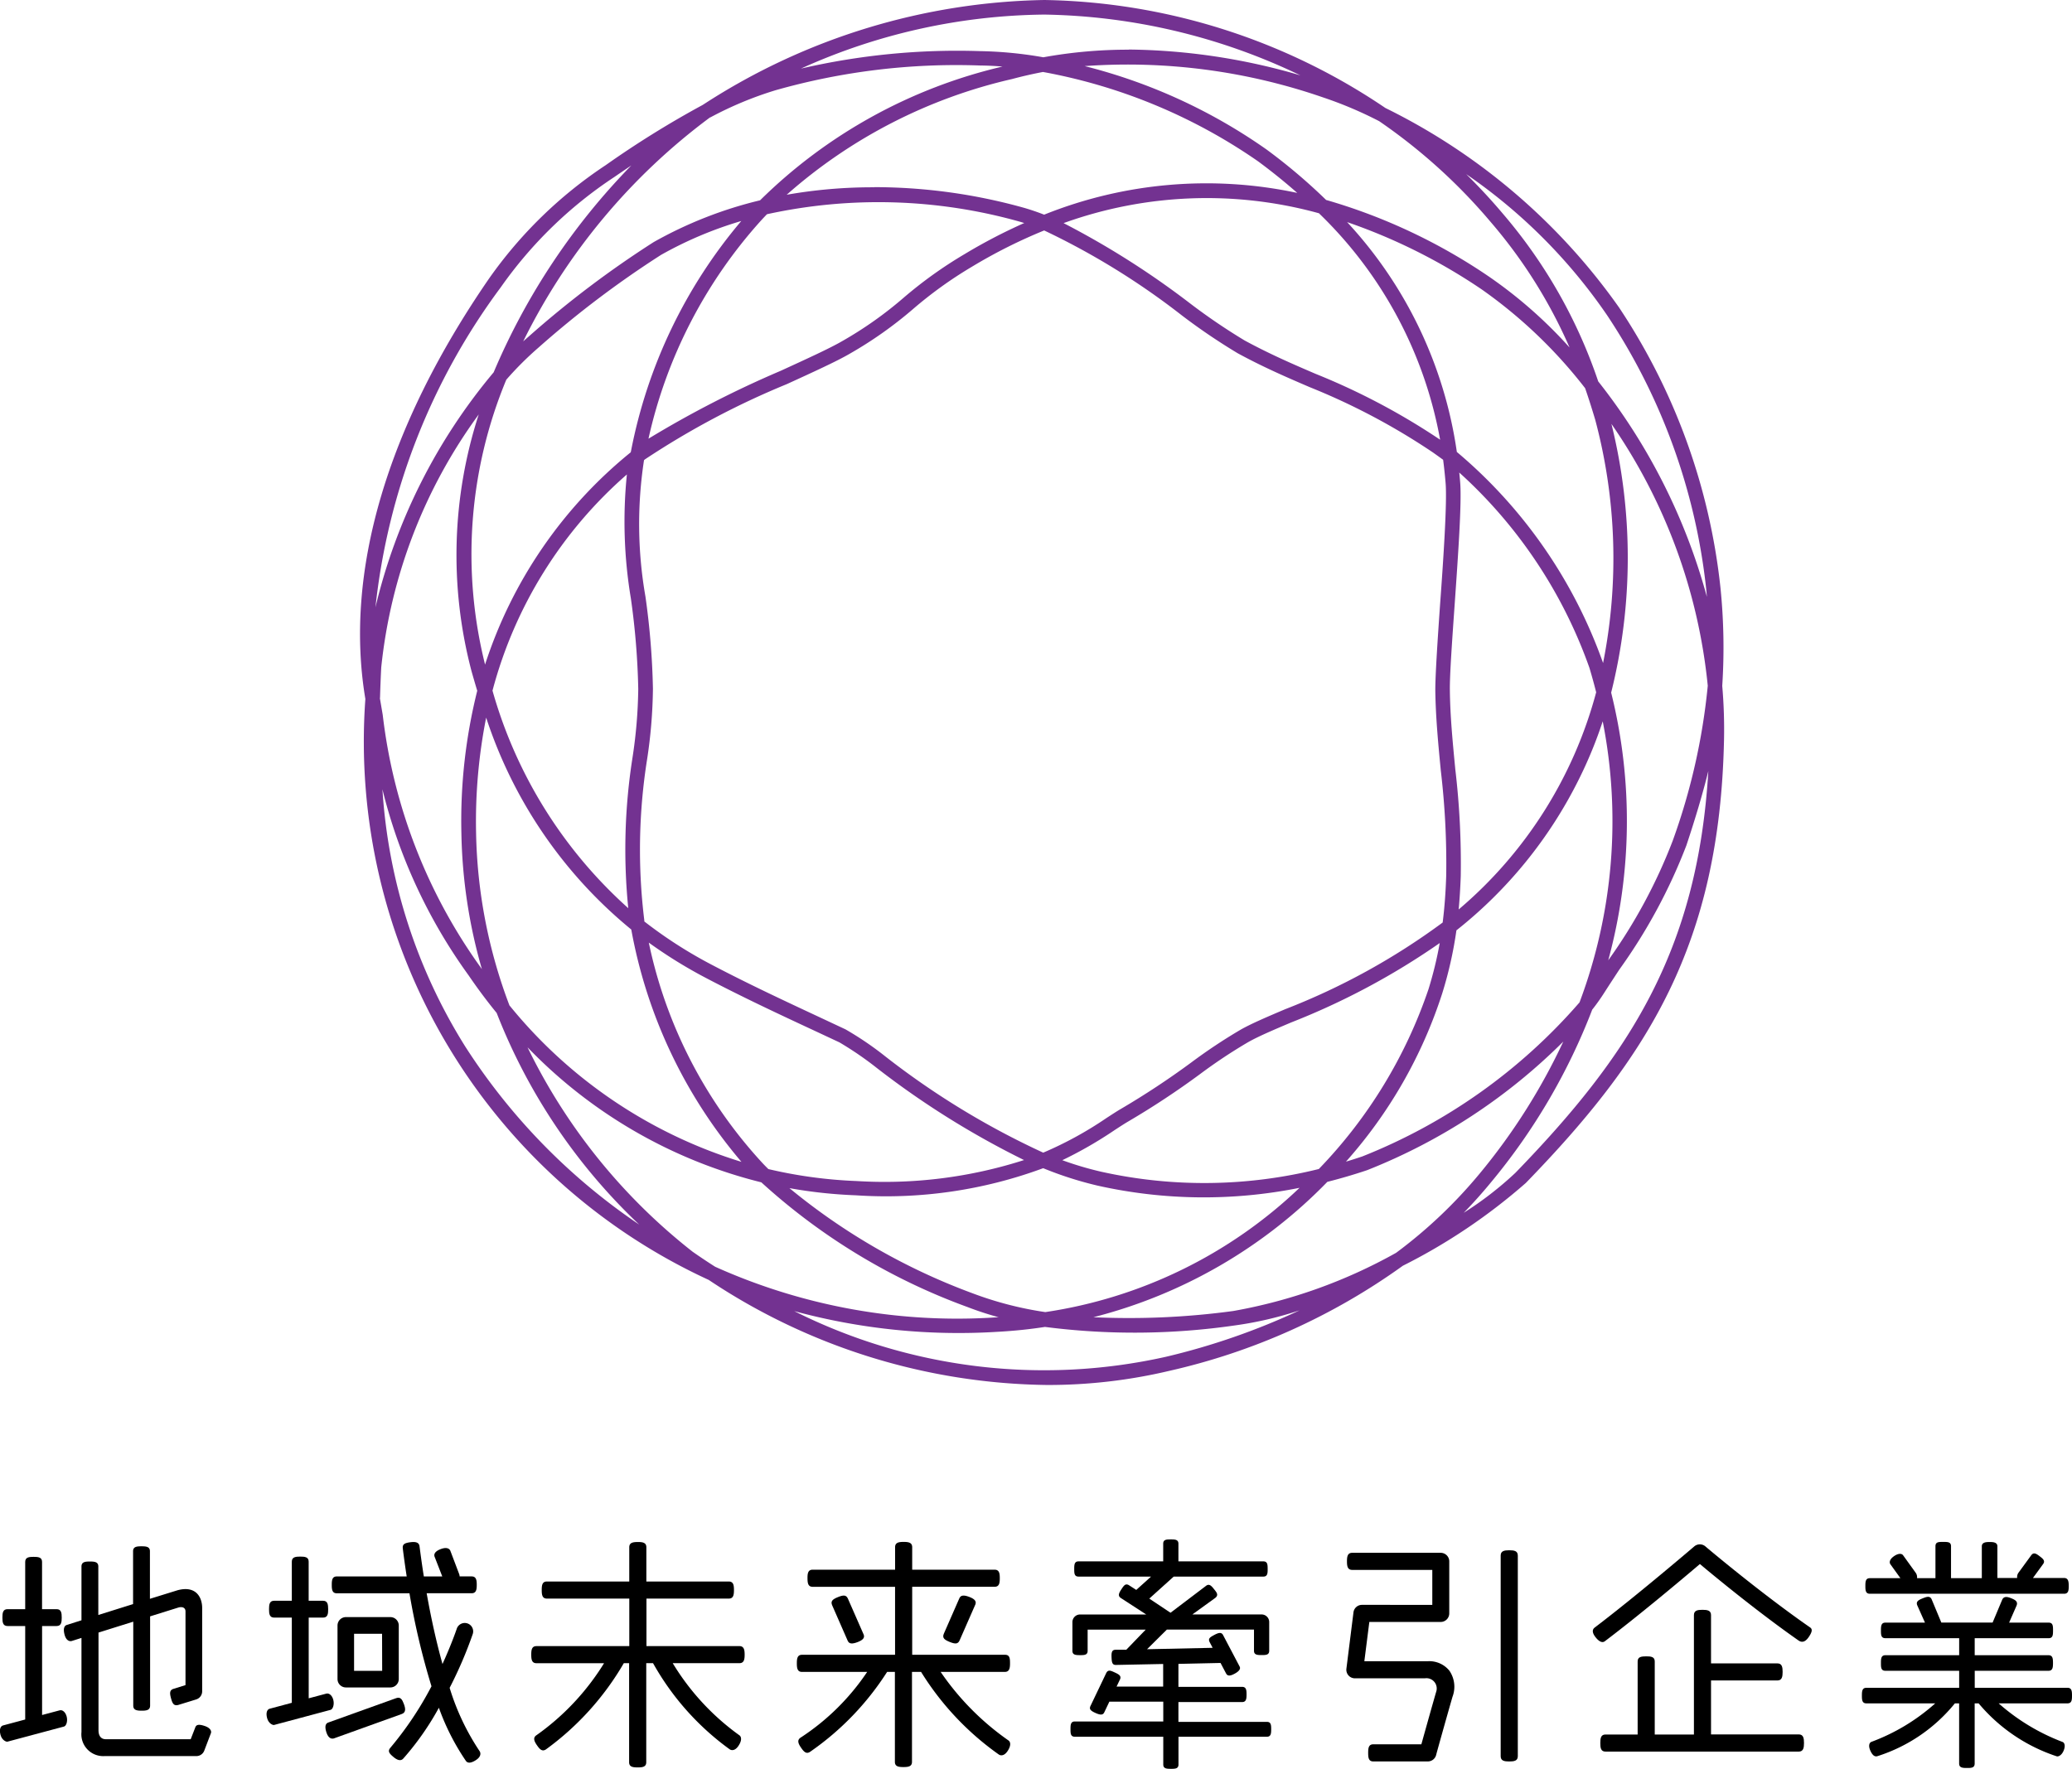 <svg xmlns="http://www.w3.org/2000/svg" width="58.542" height="50" viewBox="0 0 58.542 50">
  <g id="グループ_1040" data-name="グループ 1040" transform="translate(-3 -7.521)">
    <g id="グループ_1040-2" data-name="グループ 1040" transform="translate(13.175 7.521)">
      <path id="パス_1210" data-name="パス 1210" d="M195.184,46.663a17.574,17.574,0,0,1-9.566-2.97,16.747,16.747,0,0,1-9.7-16.418c-.6-3.572.6-7.676,3.487-11.871a12.349,12.349,0,0,1,3.306-3.217,27.3,27.3,0,0,1,2.737-1.7l.073-.047a18.237,18.237,0,0,1,9.583-2.919,17.677,17.677,0,0,1,9.634,3.052,17.534,17.534,0,0,1,6.6,5.636,17.669,17.669,0,0,1,2.868,7.934,16.712,16.712,0,0,1,.049,2.763,14.276,14.276,0,0,1,.05,1.53c-.123,5.774-2.148,8.962-5.6,12.518a16.448,16.448,0,0,1-3.474,2.339,18.138,18.138,0,0,1-6.6,2.971A14.862,14.862,0,0,1,195.184,46.663Zm-7.147-2.087a15.747,15.747,0,0,0,10.5,1.29,19.422,19.422,0,0,0,3.777-1.313,10.169,10.169,0,0,1-1.831.427,19.786,19.786,0,0,1-5.363.042q-.646.1-1.323.137A17.721,17.721,0,0,1,188.038,44.576ZM185.8,43.321a16.671,16.671,0,0,0,7.982,1.428l.031,0a9.093,9.093,0,0,1-.888-.291,17.557,17.557,0,0,1-5.819-3.522,13.774,13.774,0,0,1-6.606-3.816,16.5,16.5,0,0,0,4.666,5.778Q185.481,43.118,185.8,43.321Zm10.691,1.427a21.867,21.867,0,0,0,3.949-.176,14.639,14.639,0,0,0,4.6-1.644A13.508,13.508,0,0,0,207.4,40.69a17.329,17.329,0,0,0,2.364-3.732,16.355,16.355,0,0,1-5.545,3.635q-.558.187-1.121.329A14.054,14.054,0,0,1,196.487,44.748ZM187.9,41.1a17.832,17.832,0,0,0,5.167,2.969,9.872,9.872,0,0,0,2.062.534,13.212,13.212,0,0,0,7.183-3.512,13.72,13.72,0,0,1-5.7-.061,10.165,10.165,0,0,1-1.543-.494,12.8,12.8,0,0,1-5.294.766A13.467,13.467,0,0,1,187.9,41.1ZM176.4,29.828a15.527,15.527,0,0,0,2.341,7.271,17.417,17.417,0,0,0,4.913,5.03,16.468,16.468,0,0,1-4.026-5.98q-.415-.508-.791-1.06A15.126,15.126,0,0,1,176.4,29.828Zm34.184,6.221a17.364,17.364,0,0,1-2.874,4.9q-.36.438-.76.848a9.68,9.68,0,0,0,1.46-1.129c3.2-3.3,5.151-6.267,5.452-11.357-.158.641-.363,1.329-.619,2.1a15.561,15.561,0,0,1-1.9,3.518c-.138.211-.276.421-.41.63A5.939,5.939,0,0,1,210.587,36.049ZM195.609,40.31a9.33,9.33,0,0,0,1.1.326,13.417,13.417,0,0,0,6.148-.077,13.6,13.6,0,0,0,3.1-5.086,10.854,10.854,0,0,0,.316-1.3,20.343,20.343,0,0,1-4.2,2.245c-.493.209-.919.39-1.213.556a14.733,14.733,0,0,0-1.362.905,23.269,23.269,0,0,1-2.016,1.331c-.114.066-.243.151-.391.247A11.538,11.538,0,0,1,195.609,40.31Zm-8.3.252a13.018,13.018,0,0,0,2.488.337,12.884,12.884,0,0,0,4.731-.593,24.246,24.246,0,0,1-4.157-2.6,9.449,9.449,0,0,0-1.059-.726l-.712-.333c-1-.465-2.025-.945-3.057-1.486a13.294,13.294,0,0,1-1.617-1,13.156,13.156,0,0,0,3.2,6.217Q187.214,40.473,187.306,40.562Zm-7.315-4.621a13.555,13.555,0,0,0,6.55,4.416,13.956,13.956,0,0,1-3.113-6.566,12.925,12.925,0,0,1-4.1-5.989,15.076,15.076,0,0,0-.285,3.254A14.447,14.447,0,0,0,179.991,35.941Zm26.75-2.123a11.265,11.265,0,0,1-.4,1.776,13.269,13.269,0,0,1-2.72,4.757q.231-.069.461-.147a15.865,15.865,0,0,0,6.138-4.354,14.577,14.577,0,0,0,.655-7.943,12.219,12.219,0,0,1-.674,1.639A12.566,12.566,0,0,1,206.741,33.817ZM183.8,33.563A12.629,12.629,0,0,0,185.73,34.8c1.024.537,2.049,1.015,3.04,1.478l.713.334a9.123,9.123,0,0,1,1.127.766,22.572,22.572,0,0,0,4.46,2.719,10.407,10.407,0,0,0,1.789-.98c.155-.1.291-.19.41-.259a22.918,22.918,0,0,0,1.983-1.309,15.258,15.258,0,0,1,1.4-.93c.313-.176.749-.361,1.254-.576a19.126,19.126,0,0,0,4.45-2.45c.052-.414.085-.849.1-1.326a22.336,22.336,0,0,0-.153-2.971c-.072-.745-.146-1.515-.155-2.272,0-.429.063-1.391.134-2.409.1-1.359.2-2.9.158-3.429l-.006-.071q-.026-.3-.065-.6-.137-.1-.278-.2a18.7,18.7,0,0,0-3.493-1.853c-.639-.275-1.3-.559-2.034-.958a17.248,17.248,0,0,1-1.578-1.07,20.863,20.863,0,0,0-3.889-2.4,14.609,14.609,0,0,0-2.046,1.028l-.106-.176.106.176a11.685,11.685,0,0,0-1.667,1.2A11.387,11.387,0,0,1,189.6,17.52c-.362.211-1.016.51-1.772.856a23.108,23.108,0,0,0-4.007,2.125l-.03.025a11.882,11.882,0,0,0,.04,3.853,21.417,21.417,0,0,1,.212,2.609,14.1,14.1,0,0,1-.166,2,16.289,16.289,0,0,0-.079,4.532Zm-7.471-6.317s0,.008,0,.012l.08.47a15.248,15.248,0,0,0,2.766,7.132l.036.052a14.734,14.734,0,0,1-.58-3.849,15.135,15.135,0,0,1,.448-4.02q-.088-.291-.165-.566a12.879,12.879,0,0,1,.207-7.243,14.66,14.66,0,0,0-2.755,7.152Q176.344,26.82,176.332,27.246Zm34.786-.156a15,15,0,0,1-.081,7.571,15.025,15.025,0,0,0,1.82-3.375,17.931,17.931,0,0,0,.992-4.385,15.733,15.733,0,0,0-2.722-7.4A15.722,15.722,0,0,1,211.118,27.09Zm-4.29-6.212c.007.067.013.135.019.2l.006.071c.048.563-.057,2.052-.158,3.493-.071,1.01-.138,1.964-.133,2.376.008.74.079,1.467.153,2.237a22.761,22.761,0,0,1,.155,3.025c-.012.332-.031.645-.059.944a12.146,12.146,0,0,0,3.885-6.138q-.087-.345-.19-.689A13.51,13.51,0,0,0,206.827,20.878Zm-27.316,6.158a12.985,12.985,0,0,0,3.837,6.152,16.687,16.687,0,0,1,.12-4.257,13.756,13.756,0,0,0,.162-1.94,21.093,21.093,0,0,0-.209-2.561,13.176,13.176,0,0,1-.112-3.5A12.269,12.269,0,0,0,179.511,27.036Zm.391-8.784a12.847,12.847,0,0,0-.6,8.051,12.78,12.78,0,0,1,4.116-6l.011-.052a14.227,14.227,0,0,1,3.112-6.484,10.859,10.859,0,0,0-2.266.957,27.841,27.841,0,0,0-3.464,2.621A9.246,9.246,0,0,0,179.9,18.252Zm26.854,2.04a13.817,13.817,0,0,1,4.134,5.967,15.169,15.169,0,0,0-.223-6.879c-.09-.3-.184-.6-.284-.888a13.544,13.544,0,0,0-2.925-2.794,16.091,16.091,0,0,0-3.8-1.9A12.063,12.063,0,0,1,206.756,20.292Zm-23.315-8.1q-.251.169-.495.337a11.962,11.962,0,0,0-3.2,3.111,18.446,18.446,0,0,0-3.541,9.045,16.143,16.143,0,0,1,3.34-6.642A18.9,18.9,0,0,1,183.44,12.189ZM210.751,18.3a17,17,0,0,1,3.07,6.089q-.008-.1-.017-.2A17.3,17.3,0,0,0,211,16.428a15.3,15.3,0,0,0-3.98-3.986q.537.528,1.021,1.1A14.3,14.3,0,0,1,210.751,18.3Zm-15.107-4.474a23.747,23.747,0,0,1,3.585,2.277,17.125,17.125,0,0,0,1.533,1.041c.719.39,1.37.67,2,.941a19.09,19.09,0,0,1,3.522,1.863,11.8,11.8,0,0,0-3.424-6.4A11.924,11.924,0,0,0,195.644,13.827Zm-8.377-.253q-.083.086-.164.174a13.6,13.6,0,0,0-3.186,6.172A29.458,29.458,0,0,1,187.654,18c.746-.342,1.391-.637,1.736-.838a10.888,10.888,0,0,0,1.732-1.223,12.069,12.069,0,0,1,1.719-1.232,15.332,15.332,0,0,1,1.693-.883l-.112-.034A14.728,14.728,0,0,0,187.267,13.575Zm15.8-.4a16.082,16.082,0,0,1,4.617,2.179,12.831,12.831,0,0,1,2.257,1.99,14.026,14.026,0,0,0-2.219-3.536,15.854,15.854,0,0,0-3.161-2.861,11.192,11.192,0,0,0-1.587-.672,16.888,16.888,0,0,0-6.733-.884,15.487,15.487,0,0,1,5.144,2.361A16.071,16.071,0,0,1,203.068,13.177Zm-17.408-2.336a17.536,17.536,0,0,0-5.282,6.333q.079-.072.158-.14a28.235,28.235,0,0,1,3.529-2.667,11.638,11.638,0,0,1,3.006-1.181,14.423,14.423,0,0,1,6.849-3.78q-.326-.027-.636-.03a18.688,18.688,0,0,0-5.778.7A10.1,10.1,0,0,0,185.661,10.841Zm4.629,1.973a15.736,15.736,0,0,1,4.246.586c.186.054.374.118.562.192a12.3,12.3,0,0,1,7.151-.615q-.522-.461-1.107-.893a15.536,15.536,0,0,0-6.077-2.525q-.442.084-.874.2a14.488,14.488,0,0,0-6.367,3.27A14,14,0,0,1,190.29,12.814Zm7.2-3.889a17.742,17.742,0,0,1,4.849.73A17.278,17.278,0,0,0,195.1,7.933a17.05,17.05,0,0,0-6.876,1.527,19.551,19.551,0,0,1,5.066-.494,11.336,11.336,0,0,1,1.783.174A13.352,13.352,0,0,1,197.486,8.925Z" transform="translate(-175.77 -7.521)" fill="#733291"/>
    </g>
    <g id="グループ_1093" data-name="グループ 1093" transform="translate(3 51.031)">
      <g id="グループ_1092" data-name="グループ 1092" transform="translate(0)">
        <g id="グループ_1091" data-name="グループ 1091">
          <g id="グループ_1043" data-name="グループ 1043" transform="translate(30.24)">
            <g id="グループ_1042" data-name="グループ 1042">
              <g id="グループ_1041" data-name="グループ 1041">
                <path id="パス_1211" data-name="パス 1211" d="M522,751.439h-2.5v-.56h1.8c.118,0,.125-.1.125-.215s-.006-.215-.125-.215h-1.8V749.8l1.19-.026.155.294c.037.071.1.088.246.008s.166-.147.139-.2l-.469-.891c-.047-.09-.133-.065-.253,0s-.174.1-.126.2l.085.161-1.853.04.56-.556h2.461v.6c0,.118.1.121.215.121s.215,0,.215-.121v-.812a.215.215,0,0,0-.215-.215h-1.956l.649-.469c.1-.082.035-.156-.033-.241s-.133-.172-.228-.1l-1.005.762-.6-.4.69-.622h2.534c.118,0,.121-.1.12-.215s0-.215-.121-.215h-2.4v-.5c0-.118-.1-.121-.215-.121s-.215,0-.215.121v.5h-2.393c-.118,0-.121.1-.121.215s0,.215.121.215h2.05l-.418.377-.2-.129c-.1-.065-.147,0-.213.1s-.123.191-.025.256l.719.467h-1.87a.216.216,0,0,0-.215.216v.812c0,.118.1.121.215.121s.215,0,.215-.121v-.6h1.641l-.549.569-.3,0c-.111,0-.122.081-.116.219s.02.211.121.21l1.337-.027v.638h-1.316l.1-.21c.039-.1-.049-.141-.159-.192s-.185-.082-.236.025l-.442.924c-.041.087-.007.133.142.2s.213.055.248-.02l.143-.3h1.523v.56h-2.5c-.118,0-.121.1-.121.216s0,.215.121.215h2.5v.786c0,.118.1.121.215.121s.215,0,.215-.121v-.786H522c.118,0,.121-.1.121-.216S522.114,751.438,522,751.439Z" transform="translate(-516.445 -746.286)"/>
              </g>
            </g>
          </g>
          <g id="グループ_1046" data-name="グループ 1046" transform="translate(38.032 0.375)">
            <g id="グループ_1045" data-name="グループ 1045">
              <g id="グループ_1044" data-name="グループ 1044">
                <path id="パス_1212" data-name="パス 1212" d="M651.06,755.711h-1.792l.141-1.11h2.017a.242.242,0,0,0,.241-.242v-1.471a.242.242,0,0,0-.241-.241h-2.5c-.133,0-.149.108-.149.242s.016.241.149.241h2.262v.988H649.2a.242.242,0,0,0-.239.211l-.2,1.593a.242.242,0,0,0,.24.272h1.976a.291.291,0,0,1,.319.386c-.124.428-.335,1.185-.417,1.479h-1.358c-.133,0-.145.108-.145.242s.012.242.145.242h1.541a.243.243,0,0,0,.233-.177c0-.011.305-1.1.464-1.651a.8.8,0,0,0-.088-.736A.73.73,0,0,0,651.06,755.711Z" transform="translate(-648.752 -752.647)"/>
              </g>
            </g>
          </g>
          <g id="グループ_1049" data-name="グループ 1049" transform="translate(42.4 0.301)">
            <g id="グループ_1048" data-name="グループ 1048">
              <g id="グループ_1047" data-name="グループ 1047">
                <path id="パス_1213" data-name="パス 1213" d="M723.165,751.4c-.133,0-.241.016-.241.149l0,5.672c0,.133.109.148.242.148s.242-.015.242-.148l0-5.672C723.407,751.414,723.3,751.4,723.165,751.4Z" transform="translate(-722.924 -751.398)"/>
              </g>
            </g>
          </g>
          <g id="グループ_1052" data-name="グループ 1052" transform="translate(45.002 0.136)">
            <g id="グループ_1051" data-name="グループ 1051">
              <g id="グループ_1050" data-name="グループ 1050">
                <path id="パス_1214" data-name="パス 1214" d="M770.285,748.646h0a.241.241,0,0,0-.314,0c-.016.013-1.636,1.4-2.814,2.294-.051.039-.1.121.033.283s.216.134.258.1c.953-.72,2.211-1.777,2.682-2.179.356.3,1.626,1.35,2.794,2.166.08.051.175.051.279-.1s.11-.228.038-.276C771.87,749.983,770.346,748.7,770.285,748.646Z" transform="translate(-767.103 -748.588)"/>
              </g>
            </g>
          </g>
          <g id="グループ_1055" data-name="グループ 1055" transform="translate(45.215 1.983)">
            <g id="グループ_1054" data-name="グループ 1054">
              <g id="グループ_1053" data-name="グループ 1053">
                <path id="パス_1215" data-name="パス 1215" d="M776.325,783.473h-2.478v-1.524h1.873c.133,0,.15-.108.15-.242s-.017-.242-.15-.241h-1.873V780.1c0-.133-.109-.148-.242-.148s-.241.015-.241.149v3.375h-1.107v-2.065c0-.133-.109-.145-.242-.144s-.241.011-.241.144v2.065h-.908c-.133,0-.147.108-.147.242s.014.241.147.241h5.459c.133,0,.149-.11.149-.243S776.458,783.473,776.325,783.473Z" transform="translate(-770.719 -779.949)"/>
              </g>
            </g>
          </g>
          <g id="グループ_1058" data-name="グループ 1058" transform="translate(52.607 1.621)">
            <g id="グループ_1057" data-name="グループ 1057">
              <g id="グループ_1056" data-name="グループ 1056">
                <path id="パス_1216" data-name="パス 1216" d="M902.156,776.606c0-.121-.006-.22-.127-.22h-2.621v-.481h2.084c.121,0,.127-.1.127-.22s-.006-.22-.128-.22h-2.084v-.481h2.09c.121,0,.123-.1.123-.22s0-.22-.123-.22h-1.118l.211-.482c.045-.113-.039-.162-.151-.207s-.212-.063-.258.048l-.268.639v0h-1.449v0l-.271-.651c-.046-.112-.143-.079-.255-.034s-.2.088-.153.2l.217.487h-1.118c-.121,0-.126.1-.126.22s0,.22.126.22h2.084v.481h-2.085c-.121,0-.125.1-.125.22s0,.22.125.22h2.085v.481h-2.621c-.121,0-.127.1-.127.22s.005.22.127.22h1.945a5.647,5.647,0,0,1-1.807,1.089c-.054.024-.091.107-.023.255s.139.168.2.147a4.622,4.622,0,0,0,2.185-1.491h.12l0,1.7c0,.121.1.126.22.126s.219,0,.219-.126c0-.107,0-1.7,0-1.7h.112a4.855,4.855,0,0,0,2.2,1.494c.045.019.142-.019.2-.154s.029-.224-.025-.248a5.864,5.864,0,0,1-1.809-1.092h1.943C902.151,776.826,902.156,776.727,902.156,776.606Z" transform="translate(-896.221 -773.817)"/>
              </g>
            </g>
          </g>
          <g id="グループ_1061" data-name="グループ 1061" transform="translate(23.495 1.584)">
            <g id="グループ_1060" data-name="グループ 1060">
              <g id="グループ_1059" data-name="グループ 1059">
                <path id="パス_1217" data-name="パス 1217" d="M402.654,774.493c.16-.061.2-.127.172-.208l-.45-1.026c-.048-.1-.123-.1-.277-.038s-.218.116-.163.237l.438,1C402.413,774.544,402.494,774.554,402.654,774.493Z" transform="translate(-401.917 -773.179)"/>
              </g>
            </g>
          </g>
          <g id="グループ_1064" data-name="グループ 1064" transform="translate(22.519 0.072)">
            <g id="グループ_1063" data-name="グループ 1063">
              <g id="グループ_1062" data-name="グループ 1062">
                <path id="パス_1218" data-name="パス 1218" d="M391.237,750.7h-2.625v-1.922h2.328c.133,0,.147-.108.147-.242s-.014-.241-.147-.241h-2.328v-.636c0-.133-.109-.149-.242-.149s-.241.016-.241.149v.636H385.8c-.133,0-.147.108-.146.242s.014.242.147.242h2.327V750.7H385.5c-.133,0-.147.108-.147.242s.014.242.147.242h1.84a6.6,6.6,0,0,1-1.879,1.856c-.112.072-.065.176.012.287s.145.187.253.116a7.929,7.929,0,0,0,2.177-2.259h.22v2.543c0,.133.109.146.241.146s.242-.013.242-.146v-2.543h.257a8.04,8.04,0,0,0,2.2,2.337c.04.026.145.054.25-.109s.07-.261.015-.294a7.56,7.56,0,0,1-1.912-1.934h1.811c.133,0,.149-.108.149-.242S391.37,750.7,391.237,750.7Z" transform="translate(-385.358 -747.515)"/>
              </g>
            </g>
          </g>
          <g id="グループ_1067" data-name="グループ 1067" transform="translate(15.008 0.07)">
            <g id="グループ_1066" data-name="グループ 1066">
              <g id="グループ_1065" data-name="グループ 1065">
                <path id="パス_1219" data-name="パス 1219" d="M263.7,750.412h-2.625v-1.343H263.4c.133,0,.147-.108.147-.242s-.014-.241-.147-.241h-2.328v-.968c0-.133-.109-.149-.242-.148s-.241.015-.241.149v.967h-2.327c-.133,0-.146.108-.146.241s.014.242.147.242h2.327v1.343h-2.623c-.133,0-.147.108-.147.241s.014.242.147.242h1.91a6.977,6.977,0,0,1-1.907,2.033c-.112.072-.065.176.012.287s.145.187.253.116a7.929,7.929,0,0,0,2.2-2.437h.15v2.8c0,.133.109.146.242.146s.242-.013.242-.146v-2.8h.192a7.547,7.547,0,0,0,2.169,2.437c.04.026.145.054.25-.109s.07-.261.015-.294a6.913,6.913,0,0,1-1.878-2.034H263.7c.133,0,.149-.108.149-.242S263.83,750.411,263.7,750.412Z" transform="translate(-257.818 -747.47)"/>
              </g>
            </g>
          </g>
          <g id="グループ_1070" data-name="グループ 1070" transform="translate(0 0.49)">
            <g id="グループ_1069" data-name="グループ 1069">
              <g id="グループ_1068" data-name="グループ 1068">
                <path id="パス_1220" data-name="パス 1220" d="M4.689,758.948l-.5.133v-2.515H4.6c.131,0,.144-.107.144-.238s-.013-.238-.144-.238H4.188v-1.337c0-.131-.107-.142-.238-.142s-.238.011-.238.143v1.336h-.5c-.131,0-.144.107-.144.238s.013.238.144.238h.5v2.642l-.627.168c-.062.016-.115.1-.071.265s.173.2.194.194l1.6-.428c.062-.016.108-.142.078-.273S4.767,758.928,4.689,758.948Z" transform="translate(-3 -754.612)"/>
              </g>
            </g>
          </g>
          <g id="グループ_1073" data-name="グループ 1073" transform="translate(1.809 0.19)">
            <g id="グループ_1072" data-name="グループ 1072">
              <g id="グループ_1071" data-name="グループ 1071">
                <path id="パス_1221" data-name="パス 1221" d="M37.683,754.585c-.167-.055-.235-.034-.262.049l-.127.327h-2.4c-.117,0-.205-.074-.205-.256v-2.758l.982-.308v2.372c0,.131.107.144.238.144s.238-.013.238-.144v-2.522l.794-.248c.112-.034.206,0,.206.108v2.083l-.337.105c-.126.037-.106.145-.069.279s.077.209.2.177l.507-.156a.24.24,0,0,0,.17-.228v-2.359c0-.282-.16-.64-.692-.5l-.784.243v-1.344c0-.131-.107-.14-.238-.14s-.238.009-.238.14v1.493l-.982.308V750.08c0-.131-.107-.141-.238-.141s-.238.01-.238.141V751.6l-.416.132c-.06.019-.109.09-.063.269s.145.2.205.184l.274-.087v2.659a.617.617,0,0,0,.647.681h2.6a.239.239,0,0,0,.222-.153l.187-.491C37.889,754.732,37.85,754.639,37.683,754.585Z" transform="translate(-33.715 -749.508)"/>
              </g>
            </g>
          </g>
          <g id="グループ_1076" data-name="グループ 1076" transform="translate(9.371 0.071)">
            <g id="グループ_1075" data-name="グループ 1075">
              <g id="グループ_1074" data-name="グループ 1074">
                <path id="パス_1222" data-name="パス 1222" d="M165.452,751.617a11.691,11.691,0,0,0,.65-1.512.238.238,0,1,0-.452-.148c-.015.043-.149.435-.4.987-.169-.606-.319-1.278-.447-2h1.27c.131,0,.145-.107.145-.238s-.014-.238-.145-.238h-.339a.211.211,0,0,0-.01-.059l-.251-.663c-.023-.06-.1-.117-.278-.048s-.19.156-.167.216l.216.555h-.521c-.074-.466-.119-.838-.122-.854-.013-.1-.093-.134-.257-.113s-.226.058-.216.167c0,.011.045.374.111.8h-1.975c-.131,0-.142.107-.142.238s.011.238.142.238h2.053a20.829,20.829,0,0,0,.622,2.628,9.574,9.574,0,0,1-1.162,1.738c-.084.1-.027.164.09.262s.21.115.275.043a7.862,7.862,0,0,0,1.006-1.436,6.616,6.616,0,0,0,.762,1.5c.044.063.127.079.279-.017s.147-.2.11-.256A6.764,6.764,0,0,1,165.452,751.617Z" transform="translate(-162.119 -747.497)"/>
              </g>
            </g>
          </g>
          <g id="グループ_1079" data-name="グループ 1079" transform="translate(9.194 4.471)">
            <g id="グループ_1078" data-name="グループ 1078">
              <g id="グループ_1077" data-name="グループ 1077">
                <path id="パス_1223" data-name="パス 1223" d="M161.319,822.386c-.046-.123-.091-.212-.217-.168l-1.921.69c-.06.021-.114.083-.053.275s.163.188.214.173l1.921-.691C161.38,822.62,161.365,822.51,161.319,822.386Z" transform="translate(-159.101 -822.207)"/>
              </g>
            </g>
          </g>
          <g id="グループ_1082" data-name="グループ 1082" transform="translate(52.7 0.068)">
            <g id="グループ_1081" data-name="グループ 1081">
              <g id="グループ_1080" data-name="グループ 1080">
                <path id="パス_1224" data-name="パス 1224" d="M903.426,748.456h-.878l.287-.394c.069-.094-.01-.153-.1-.222s-.167-.12-.236-.026l-.359.492a.208.208,0,0,0-.038.15h-.559l0-.895c0-.121-.139-.121-.22-.121s-.22,0-.22.121l0,.9h-.87l0-.9c0-.121-.086-.124-.22-.124s-.22,0-.22.124l0,.9h-.52a.217.217,0,0,0-.039-.153l-.355-.493c-.034-.048-.125-.067-.258.026s-.134.181-.1.229l.282.392h-.864c-.121,0-.126.1-.126.22s.005.22.126.22h5.491c.121,0,.129-.1.129-.22S903.547,748.456,903.426,748.456Z" transform="translate(-897.809 -747.438)"/>
              </g>
            </g>
          </g>
          <g id="グループ_1085" data-name="グループ 1085" transform="translate(7.532 0.483)">
            <g id="グループ_1084" data-name="グループ 1084">
              <g id="グループ_1083" data-name="グループ 1083">
                <path id="パス_1225" data-name="パス 1225" d="M132.575,758.363l-.5.133v-2.281h.407c.131,0,.144-.107.143-.238s-.013-.238-.144-.238h-.407v-1.106c0-.131-.107-.142-.238-.142s-.238.012-.238.143v1.105h-.5c-.131,0-.144.107-.144.238s.013.238.144.238h.5v2.408l-.627.168c-.062.016-.115.1-.071.265s.173.2.194.194l1.6-.428c.062-.016.108-.143.078-.274S132.653,758.343,132.575,758.363Z" transform="translate(-130.885 -754.492)"/>
              </g>
            </g>
          </g>
          <g id="グループ_1087" data-name="グループ 1087" transform="translate(9.537 2.196)">
            <g id="グループ_1086" data-name="グループ 1086">
              <path id="パス_1226" data-name="パス 1226" d="M166.663,783.8a.238.238,0,0,0-.238-.238h-1.255a.238.238,0,0,0-.238.238v1.512a.238.238,0,0,0,.238.238h1.255a.238.238,0,0,0,.238-.238Zm-.469,1.28H165.4v-1.047h.791Z" transform="translate(-164.933 -783.566)"/>
            </g>
          </g>
          <g id="グループ_1090" data-name="グループ 1090" transform="translate(26.651 1.584)">
            <g id="グループ_1089" data-name="グループ 1089">
              <g id="グループ_1088" data-name="グループ 1088">
                <path id="パス_1227" data-name="パス 1227" d="M456.253,773.217c.16.061.2.127.172.208l-.45,1.026c-.047.1-.123.1-.277.038s-.218-.116-.164-.237l.438-1C456.012,773.167,456.093,773.156,456.253,773.217Z" transform="translate(-455.516 -773.179)"/>
              </g>
            </g>
          </g>
        </g>
      </g>
    </g>
  </g>
</svg>
